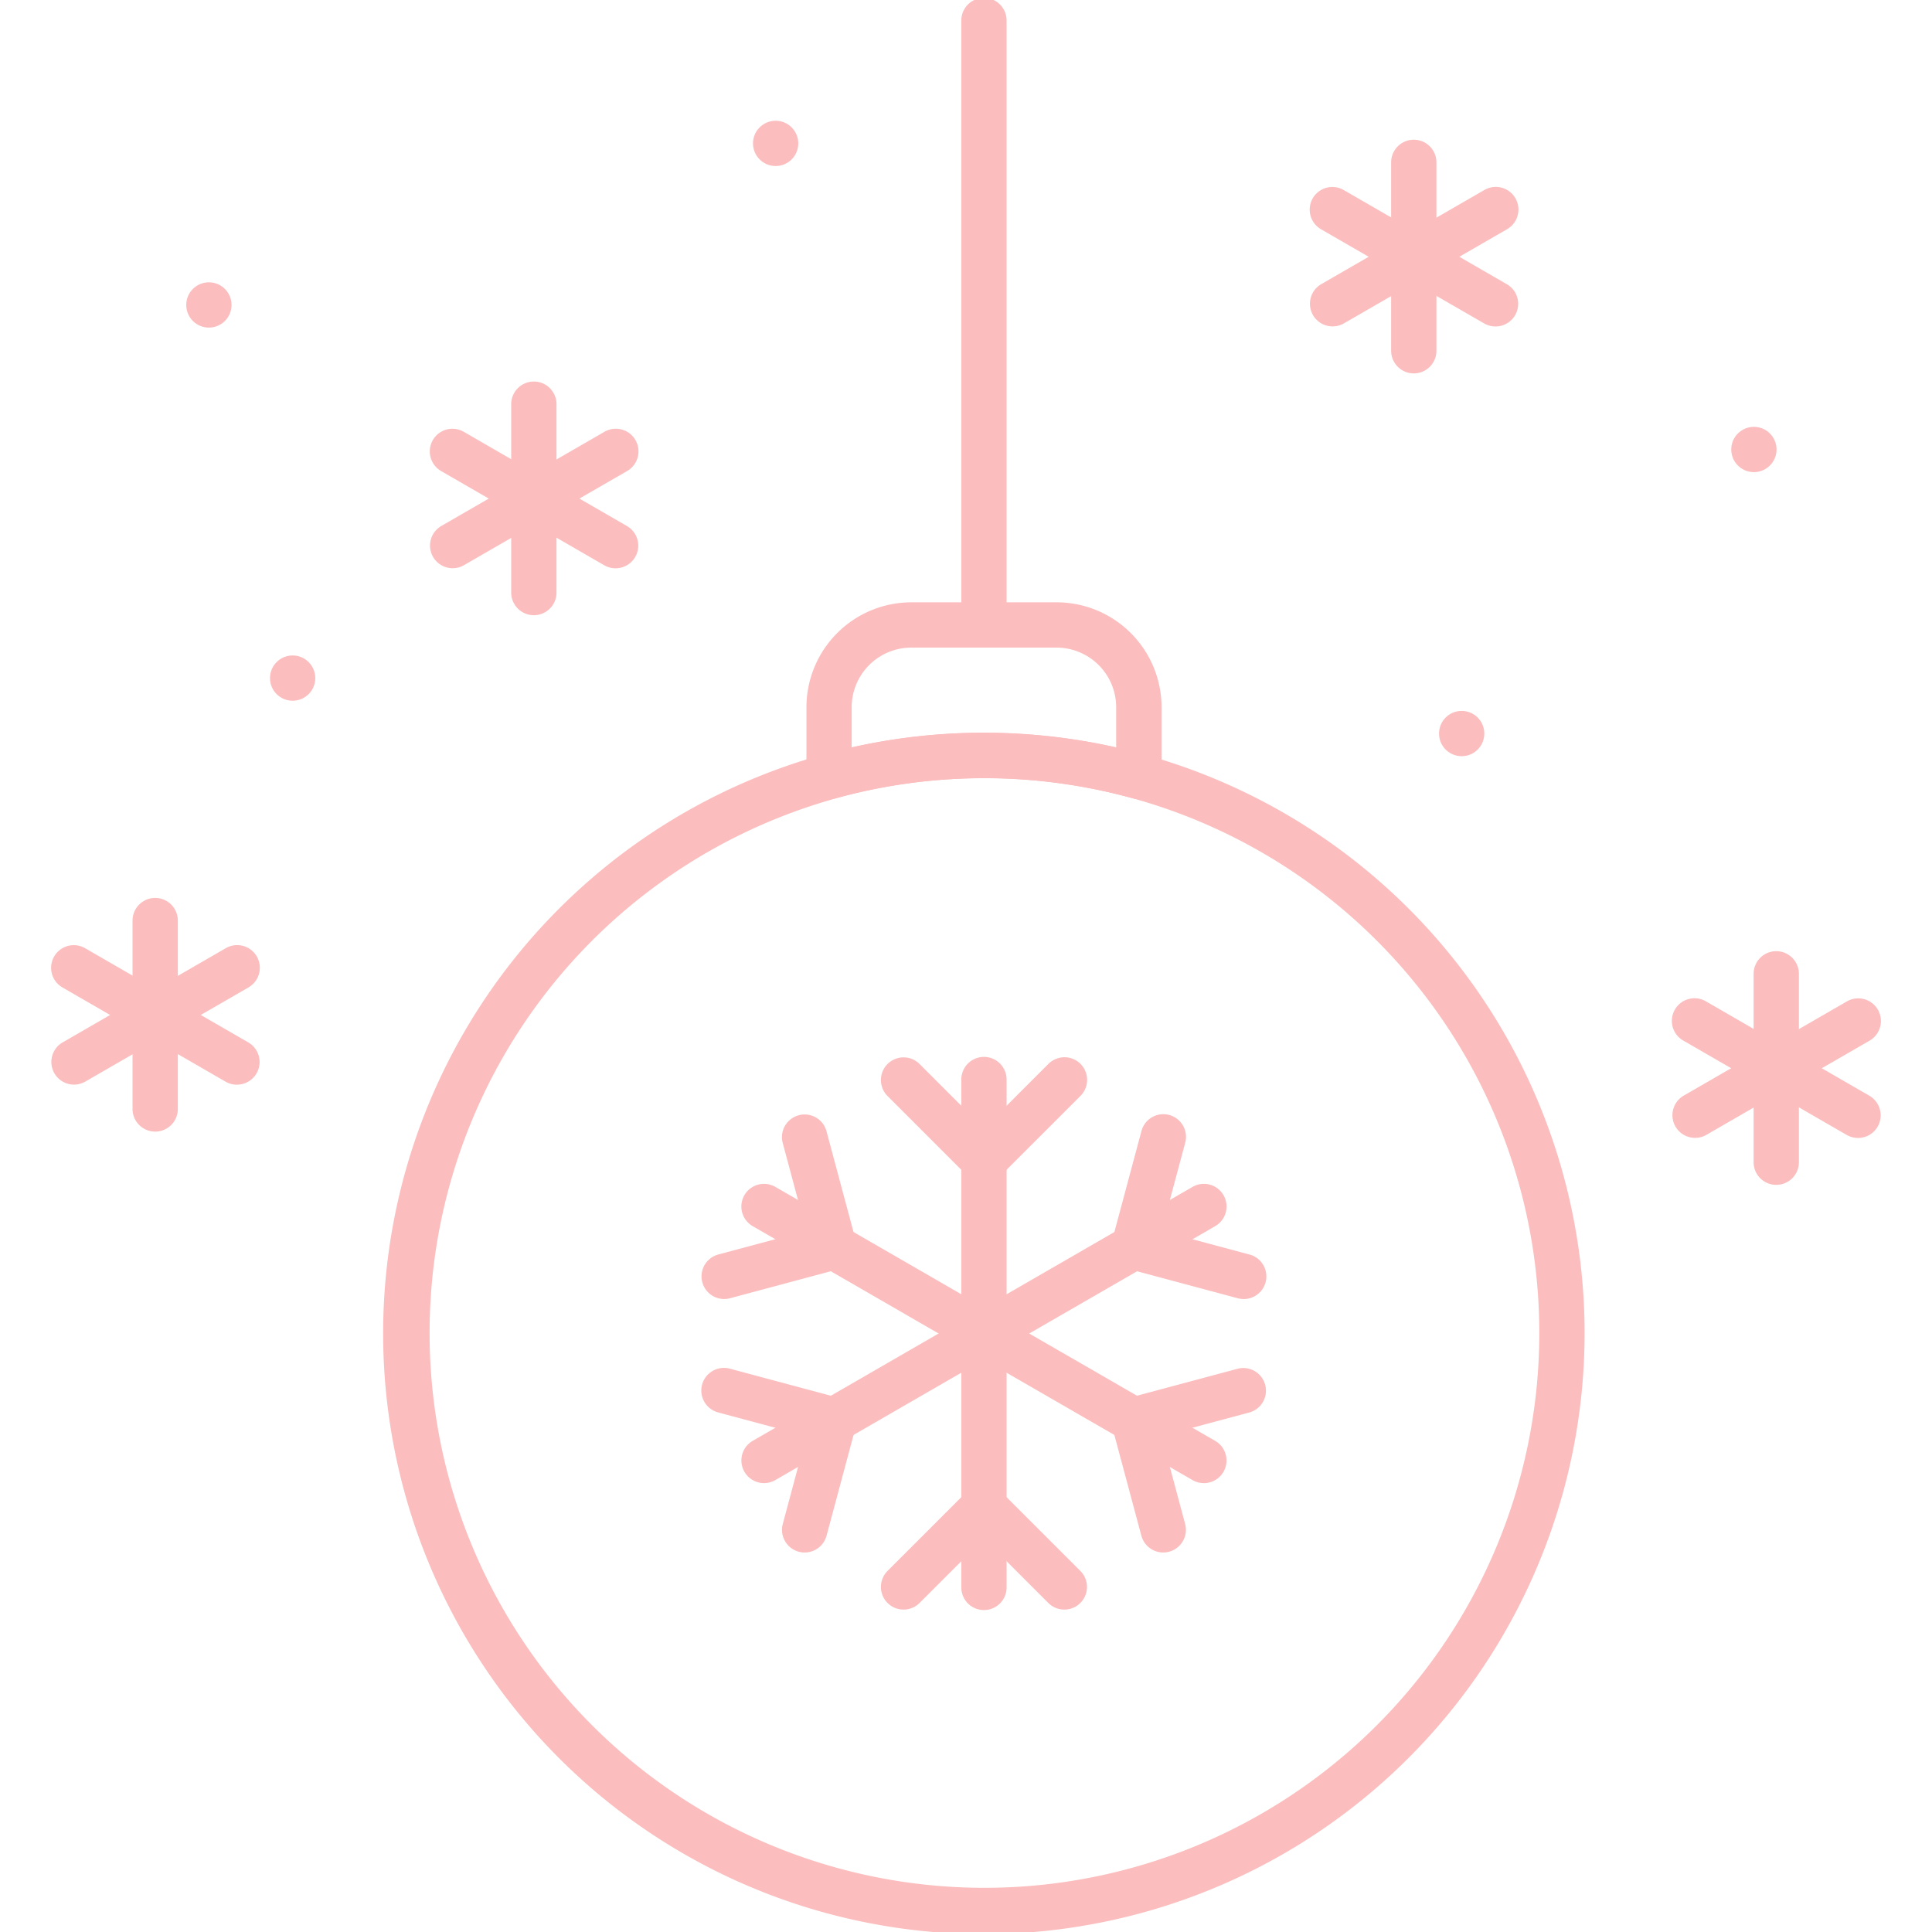 <svg id="Layer_1" height="512" viewBox="0 0 256 256" width="512" xmlns="http://www.w3.org/2000/svg" data-name="Layer 1"><path d="m70.738 81.518a3 3 0 0 1 -3-3v-24.962a3 3 0 0 1 6 0v24.962a3 3 0 0 1 -3 3z" fill="#fbbdbd" opacity="1" original-fill="#000000"></path><path d="m81.566 75.3a2.987 2.987 0 0 1 -1.5-.4l-21.614-12.484a3 3 0 1 1 3-5.2l21.617 12.484a3 3 0 0 1 -1.5 5.6z" fill="#fbbdbd" opacity="1" original-fill="#000000"></path><path d="m59.984 75.291a3 3 0 0 1 -1.5-5.6l21.616-12.48a3 3 0 0 1 3 5.2l-21.619 12.477a2.982 2.982 0 0 1 -1.497.403z" fill="#fbbdbd" opacity="1" original-fill="#000000"></path><path d="m20.563 149.943a3 3 0 0 1 -3-3v-24.962a3 3 0 0 1 6 0v24.962a3 3 0 0 1 -3 3z" fill="#fbbdbd" opacity="1" original-fill="#000000"></path><path d="m31.391 143.726a2.974 2.974 0 0 1 -1.5-.4l-21.616-12.485a3 3 0 0 1 3-5.2l21.619 12.482a3 3 0 0 1 -1.5 5.6z" fill="#fbbdbd" opacity="1" original-fill="#000000"></path><path d="m9.809 143.717a3 3 0 0 1 -1.5-5.6l21.617-12.482a3 3 0 0 1 3 5.2l-21.62 12.478a2.979 2.979 0 0 1 -1.497.404z" fill="#fbbdbd" opacity="1" original-fill="#000000"></path><path d="m235.363 157a3 3 0 0 1 -3-3v-24.963a3 3 0 1 1 6 0v24.963a3 3 0 0 1 -3 3z" fill="#fbbdbd" opacity="1" original-fill="#000000"></path><path d="m246.191 150.781a2.988 2.988 0 0 1 -1.5-.4l-21.614-12.481a3 3 0 1 1 3-5.195l21.617 12.482a3 3 0 0 1 -1.5 5.6z" fill="#fbbdbd" opacity="1" original-fill="#000000"></path><path d="m224.609 150.772a3 3 0 0 1 -1.5-5.6l21.619-12.482a3 3 0 0 1 3 5.2l-21.619 12.481a2.972 2.972 0 0 1 -1.5.401z" fill="#fbbdbd" opacity="1" original-fill="#000000"></path><path d="m187.334 49.477a3 3 0 0 1 -3-3v-24.963a3 3 0 0 1 6 0v24.963a3 3 0 0 1 -3 3z" fill="#fbbdbd" opacity="1" original-fill="#000000"></path><path d="m198.162 43.258a2.985 2.985 0 0 1 -1.5-.4l-21.617-12.48a3 3 0 0 1 3-5.2l21.617 12.481a3 3 0 0 1 -1.5 5.6z" fill="#fbbdbd" opacity="1" original-fill="#000000"></path><path d="m176.58 43.249a3 3 0 0 1 -1.5-5.6l21.62-12.48a3 3 0 0 1 3 5.2l-21.623 12.478a2.994 2.994 0 0 1 -1.497.402z" fill="#fbbdbd" opacity="1" original-fill="#000000"></path><path d="m130.379 256.283a79.6 79.6 0 1 1 79.59-79.59 79.68 79.68 0 0 1 -79.59 79.59zm0-153.179a73.521 73.521 0 1 0 19.721 2.676 73.541 73.541 0 0 0 -19.721-2.68z" fill="#fbbdbd" opacity="1" original-fill="#000000"></path><path d="m150.9 105.889a2.98 2.98 0 0 1 -.8-.11 74.367 74.367 0 0 0 -39.442 0 3 3 0 0 1 -3.8-2.89v-9.178a13.914 13.914 0 0 1 13.9-13.9h19.255a13.913 13.913 0 0 1 13.9 13.9v9.178a3 3 0 0 1 -3 3zm-20.521-8.789a79.75 79.75 0 0 1 17.521 1.942v-5.331a7.907 7.907 0 0 0 -7.9-7.9h-19.248a7.906 7.906 0 0 0 -7.9 7.9v5.331a79.75 79.75 0 0 1 17.527-1.942z" fill="#fbbdbd" opacity="1" original-fill="#000000"></path><path d="m130.379 85.813a3 3 0 0 1 -3-3v-80.096a3 3 0 0 1 6 0v80.1a3 3 0 0 1 -3 2.996z" fill="#fbbdbd" opacity="1" original-fill="#000000"></path><path d="m130.379 179.693a3 3 0 0 1 -3-3v-33.647a3 3 0 1 1 6 0v33.647a3 3 0 0 1 -3 3z" fill="#fbbdbd" opacity="1" original-fill="#000000"></path><path d="m130.379 156.76a3 3 0 0 1 -2.121-5.121l10.652-10.653a3 3 0 1 1 4.242 4.243l-10.652 10.652a2.991 2.991 0 0 1 -2.121.879z" fill="#fbbdbd" opacity="1" original-fill="#000000"></path><path d="m130.379 156.76a2.989 2.989 0 0 1 -2.121-.879l-10.653-10.652a3 3 0 0 1 4.243-4.243l10.652 10.653a3 3 0 0 1 -2.121 5.121z" fill="#fbbdbd" opacity="1" original-fill="#000000"></path><path d="m130.376 179.694a2.985 2.985 0 0 1 -1.5-.4l-29.14-16.824a3 3 0 0 1 3-5.2l29.14 16.825a3 3 0 0 1 -1.5 5.6z" fill="#fbbdbd" opacity="1" original-fill="#000000"></path><path d="m110.516 168.228a3 3 0 0 1 -2.9-2.225l-3.9-14.551a3 3 0 1 1 5.8-1.553l3.9 14.551a3.006 3.006 0 0 1 -2.9 3.778z" fill="#fbbdbd" opacity="1" original-fill="#000000"></path><path d="m95.965 172.126a3 3 0 0 1 -.775-5.9l14.551-3.9a3 3 0 1 1 1.553 5.795l-14.551 3.9a2.948 2.948 0 0 1 -.778.105z" fill="#fbbdbd" opacity="1" original-fill="#000000"></path><path d="m101.242 196.518a3 3 0 0 1 -1.5-5.6l29.14-16.823a3 3 0 1 1 3 5.195l-29.14 16.823a2.974 2.974 0 0 1 -1.5.405z" fill="#fbbdbd" opacity="1" original-fill="#000000"></path><path d="m110.52 191.161a3 3 0 0 1 -.779-.1l-14.551-3.9a3 3 0 1 1 1.553-5.795l14.551 3.9a3 3 0 0 1 -.774 5.9z" fill="#fbbdbd" opacity="1" original-fill="#000000"></path><path d="m106.621 205.712a2.948 2.948 0 0 1 -.778-.1 3 3 0 0 1 -2.121-3.673l3.9-14.551a3 3 0 1 1 5.8 1.553l-3.9 14.55a3 3 0 0 1 -2.901 2.221z" fill="#fbbdbd" opacity="1" original-fill="#000000"></path><path d="m130.379 213.341a3 3 0 0 1 -3-3v-33.648a3 3 0 1 1 6 0v33.648a3 3 0 0 1 -3 3z" fill="#fbbdbd" opacity="1" original-fill="#000000"></path><path d="m119.727 213.278a3 3 0 0 1 -2.122-5.121l10.653-10.651a3 3 0 0 1 4.242 4.242l-10.652 10.652a2.991 2.991 0 0 1 -2.121.878z" fill="#fbbdbd" opacity="1" original-fill="#000000"></path><path d="m141.031 213.278a2.991 2.991 0 0 1 -2.121-.879l-10.652-10.651a3 3 0 0 1 4.242-4.242l10.652 10.651a3 3 0 0 1 -2.121 5.121z" fill="#fbbdbd" opacity="1" original-fill="#000000"></path><path d="m159.516 196.518a2.974 2.974 0 0 1 -1.5-.4l-29.14-16.823a3 3 0 1 1 3-5.195l29.14 16.823a3 3 0 0 1 -1.5 5.6z" fill="#fbbdbd" opacity="1" original-fill="#000000"></path><path d="m154.137 205.712a3 3 0 0 1 -2.9-2.225l-3.9-14.55a3 3 0 0 1 5.8-1.553l3.9 14.551a3 3 0 0 1 -2.121 3.673 2.948 2.948 0 0 1 -.779.104z" fill="#fbbdbd" opacity="1" original-fill="#000000"></path><path d="m150.238 191.161a3 3 0 0 1 -.774-5.9l14.551-3.9a3 3 0 0 1 1.552 5.795l-14.55 3.9a3 3 0 0 1 -.779.105z" fill="#fbbdbd" opacity="1" original-fill="#000000"></path><path d="m130.382 179.694a3 3 0 0 1 -1.5-5.6l29.14-16.825a3 3 0 0 1 3 5.2l-29.14 16.824a2.985 2.985 0 0 1 -1.5.401z" fill="#fbbdbd" opacity="1" original-fill="#000000"></path><path d="m164.793 172.126a2.942 2.942 0 0 1 -.778-.1l-14.551-3.9a3 3 0 1 1 1.553-5.795l14.55 3.9a3 3 0 0 1 -.774 5.9z" fill="#fbbdbd" opacity="1" original-fill="#000000"></path><path d="m150.242 168.228a3.006 3.006 0 0 1 -2.9-3.778l3.9-14.551a3 3 0 1 1 5.795 1.553l-3.899 14.548a3 3 0 0 1 -2.896 2.228z" fill="#fbbdbd" opacity="1" original-fill="#000000"></path><circle cx="193.679" cy="97.199" r="3" fill="#fbbdbd" opacity="1" original-fill="#000000"></circle><circle cx="27.679" cy="40.408" r="3" fill="#fbbdbd" opacity="1" original-fill="#000000"></circle><circle cx="102.776" cy="19" r="3" fill="#fbbdbd" opacity="1" original-fill="#000000"></circle><circle cx="38.776" cy="89.851" r="3" fill="#fbbdbd" opacity="1" original-fill="#000000"></circle><circle cx="232.401" cy="59.56" r="3" fill="#fbbdbd" opacity="1" original-fill="#000000"></circle></svg>